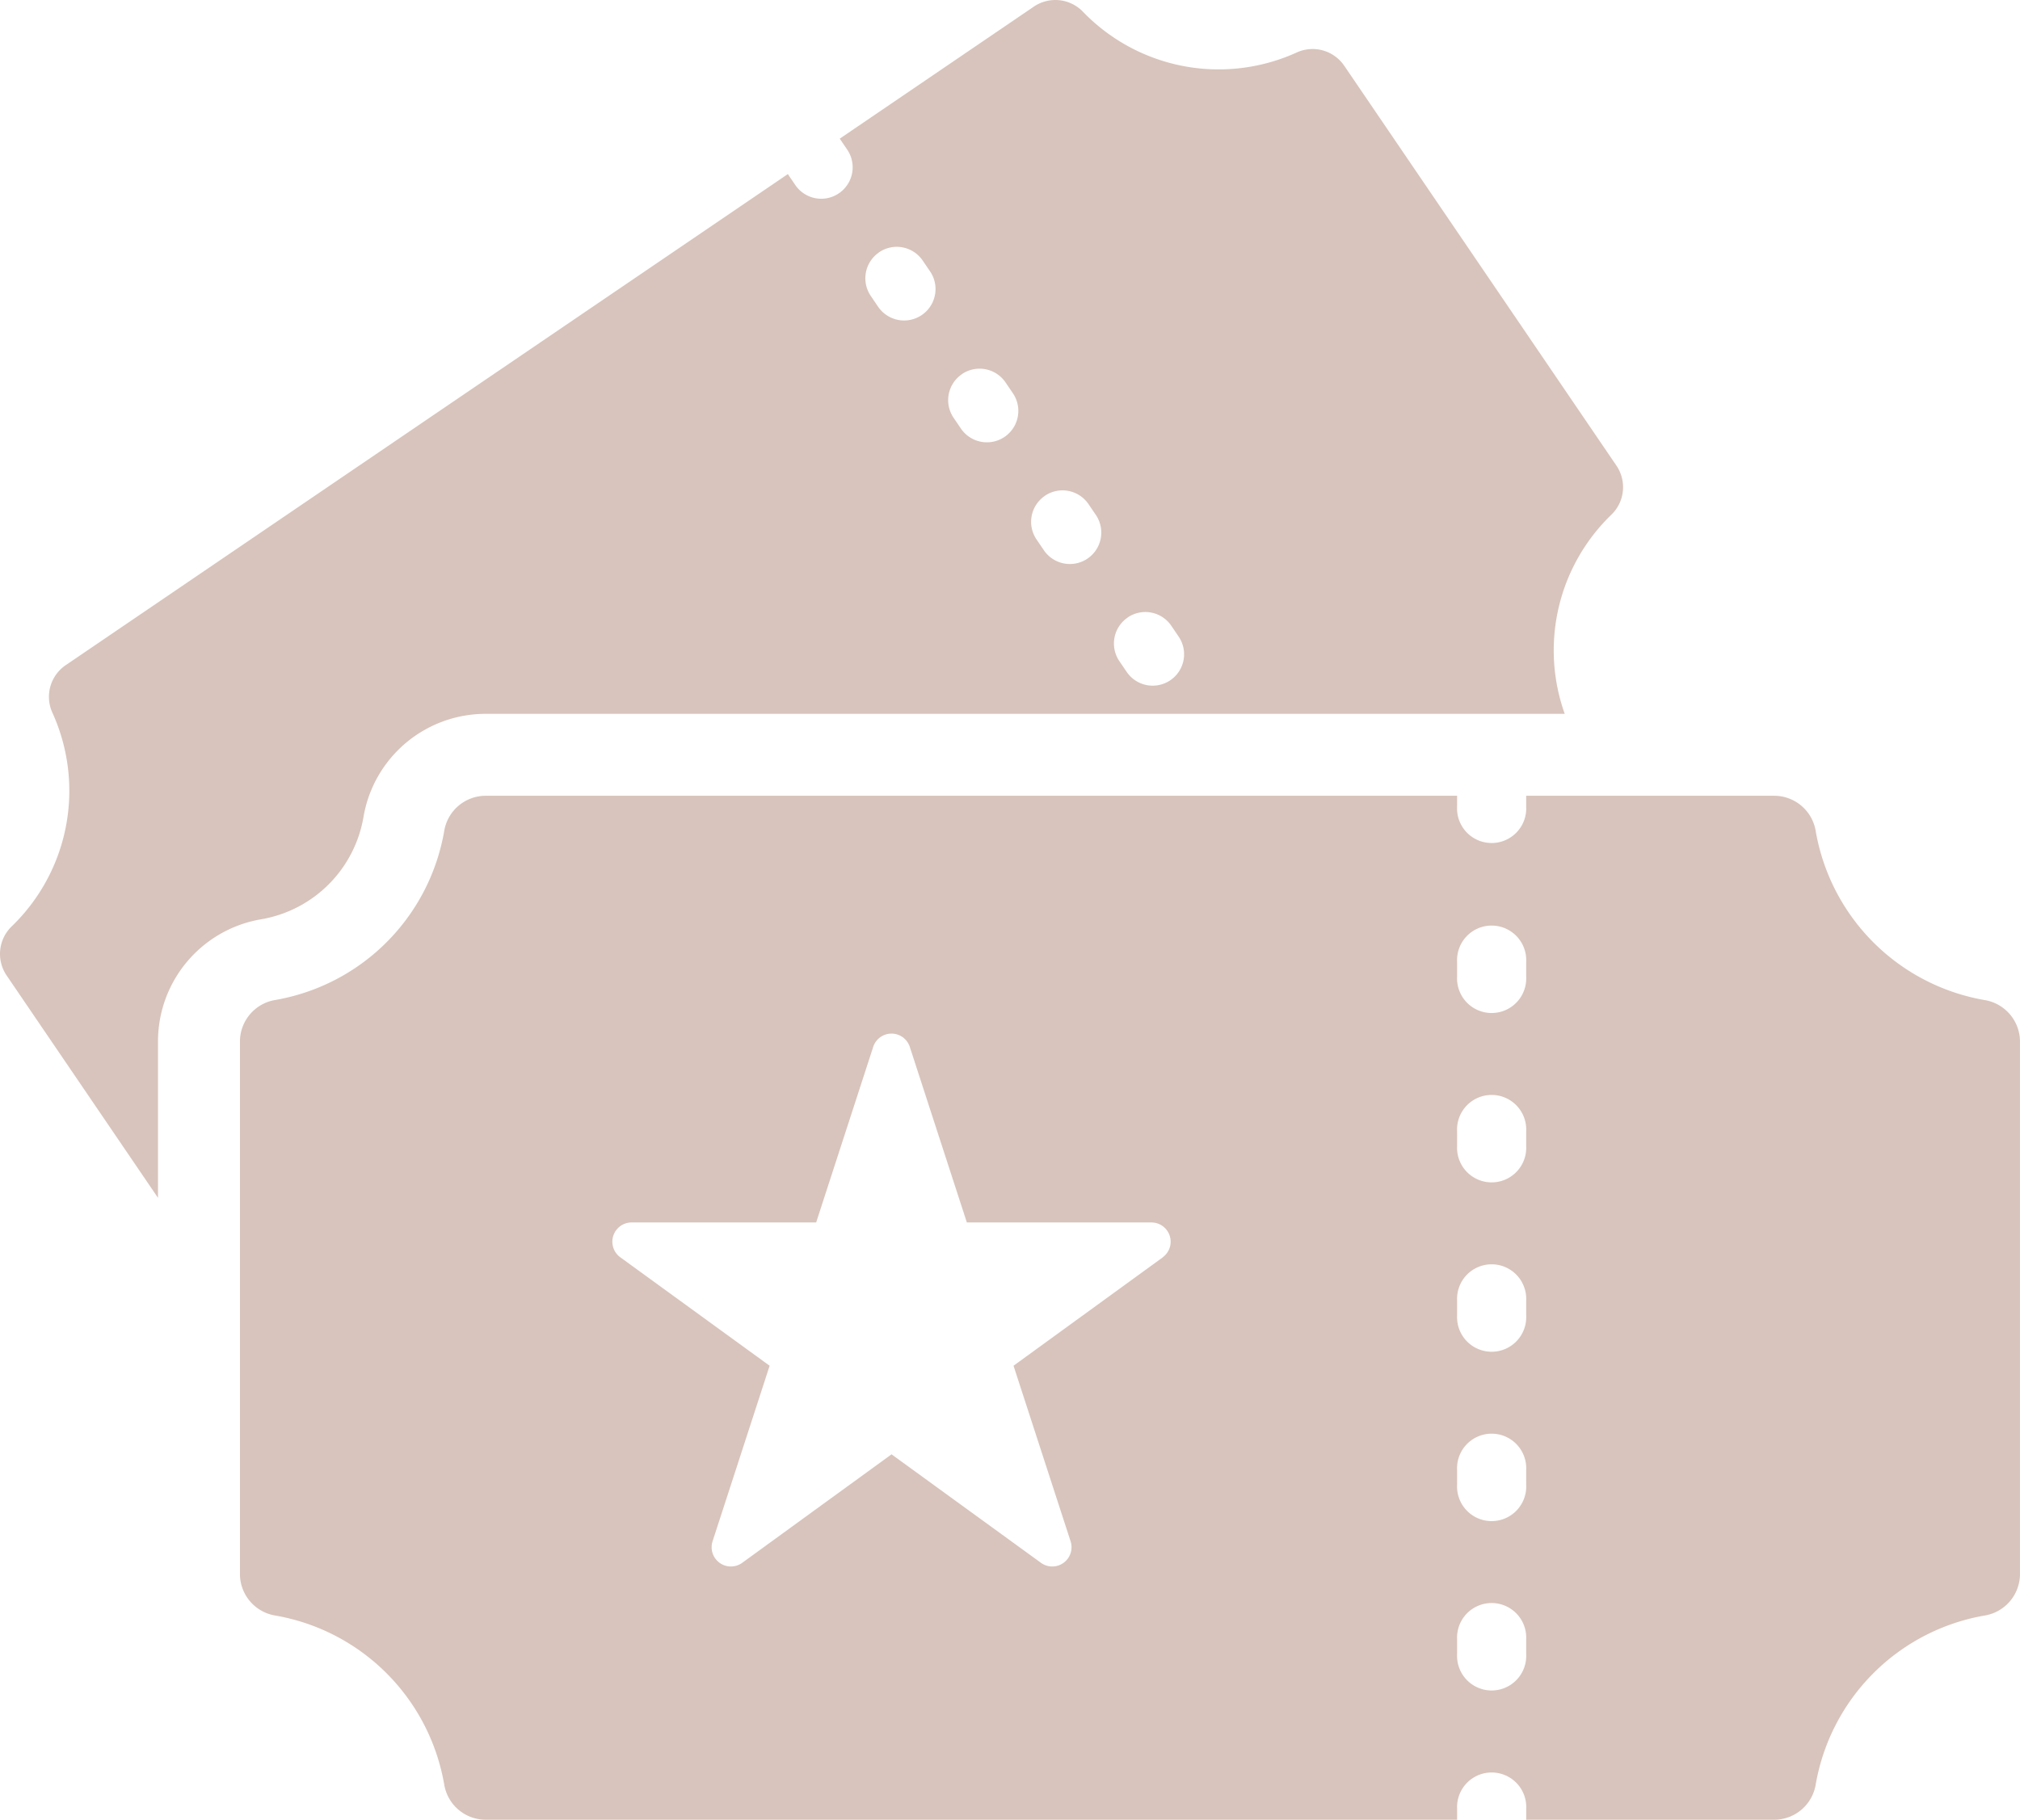 <?xml version="1.0" encoding="UTF-8"?> <svg xmlns="http://www.w3.org/2000/svg" xmlns:xlink="http://www.w3.org/1999/xlink" width="79.891" height="71.988" viewBox="0 0 79.891 71.988"><defs><clipPath id="a"><rect width="79.891" height="71.988" fill="#d8c4bc"></rect></clipPath></defs><g transform="translate(0 0)" clip-path="url(#a)"><path d="M6.249,41.2a4.9,4.9,0,0,1,4.086-4.835,4.949,4.949,0,0,0,4.04-4.04,4.9,4.9,0,0,1,4.836-4.086H61.885a7.46,7.46,0,0,1,1.84-7.873,1.513,1.513,0,0,0,.206-1.944L53.164,2.6a1.513,1.513,0,0,0-1.883-.522A7.456,7.456,0,0,1,42.834.468,1.515,1.515,0,0,0,40.89.261L33.211,5.486l.006.007.29.426a1.242,1.242,0,0,1-2.054,1.4l-.29-.427,0-.008L2.6,26.313A1.513,1.513,0,0,0,2.075,28.2,7.456,7.456,0,0,1,.468,36.642,1.516,1.516,0,0,0,.26,38.586l5.989,8.8ZM44.6,24.426a1.242,1.242,0,0,1,1.725.329l.29.427a1.241,1.241,0,1,1-2.053,1.4l-.291-.427a1.243,1.243,0,0,1,.329-1.726m-3.276-4.815a1.242,1.242,0,0,1,1.726.328l.29.427a1.242,1.242,0,0,1-2.054,1.4l-.29-.427a1.241,1.241,0,0,1,.328-1.725M38.044,14.8a1.241,1.241,0,0,1,1.725.328l.29.427a1.242,1.242,0,0,1-2.054,1.4l-.29-.427a1.241,1.241,0,0,1,.329-1.725M34.768,9.98a1.241,1.241,0,0,1,1.725.328l.291.427a1.242,1.242,0,1,1-2.054,1.4l-.29-.427a1.241,1.241,0,0,1,.328-1.725" transform="translate(0 0)" fill="#d8c4bc"></path><path d="M79.139,41.683a8.2,8.2,0,0,1-6.689-6.689A1.666,1.666,0,0,0,70.809,33.6H61v.437a1.368,1.368,0,1,1-2.733,0V33.6H19.849a1.665,1.665,0,0,0-1.641,1.391,8.2,8.2,0,0,1-6.689,6.689,1.667,1.667,0,0,0-1.39,1.641V64.387a1.666,1.666,0,0,0,1.39,1.641,8.2,8.2,0,0,1,6.689,6.689,1.665,1.665,0,0,0,1.641,1.39H58.268v-.437a1.368,1.368,0,1,1,2.733,0v.437h9.808a1.666,1.666,0,0,0,1.641-1.39,8.2,8.2,0,0,1,6.689-6.689,1.666,1.666,0,0,0,1.39-1.641V43.324a1.667,1.667,0,0,0-1.39-1.641M46.632,51.856l-5.908,4.292,2.257,6.944a.762.762,0,0,1-1.172.852L35.9,59.652l-5.907,4.292a.762.762,0,0,1-1.172-.852l2.257-6.944-5.908-4.292a.762.762,0,0,1,.448-1.377h7.3l2.256-6.944a.761.761,0,0,1,1.448,0l2.256,6.944h7.3a.762.762,0,0,1,.448,1.377M61,67.562a1.368,1.368,0,1,1-2.733,0v-.595a1.368,1.368,0,1,1,2.733,0Zm0-6.7a1.368,1.368,0,1,1-2.733,0v-.595a1.368,1.368,0,1,1,2.733,0Zm0-6.7a1.368,1.368,0,1,1-2.733,0v-.595a1.368,1.368,0,1,1,2.733,0Zm0-6.7a1.368,1.368,0,1,1-2.733,0v-.595a1.368,1.368,0,1,1,2.733,0Zm0-6.7a1.368,1.368,0,1,1-2.733,0v-.595a1.368,1.368,0,1,1,2.733,0Z" transform="translate(-0.639 -2.12)" fill="#d8c4bc"></path></g></svg> 
